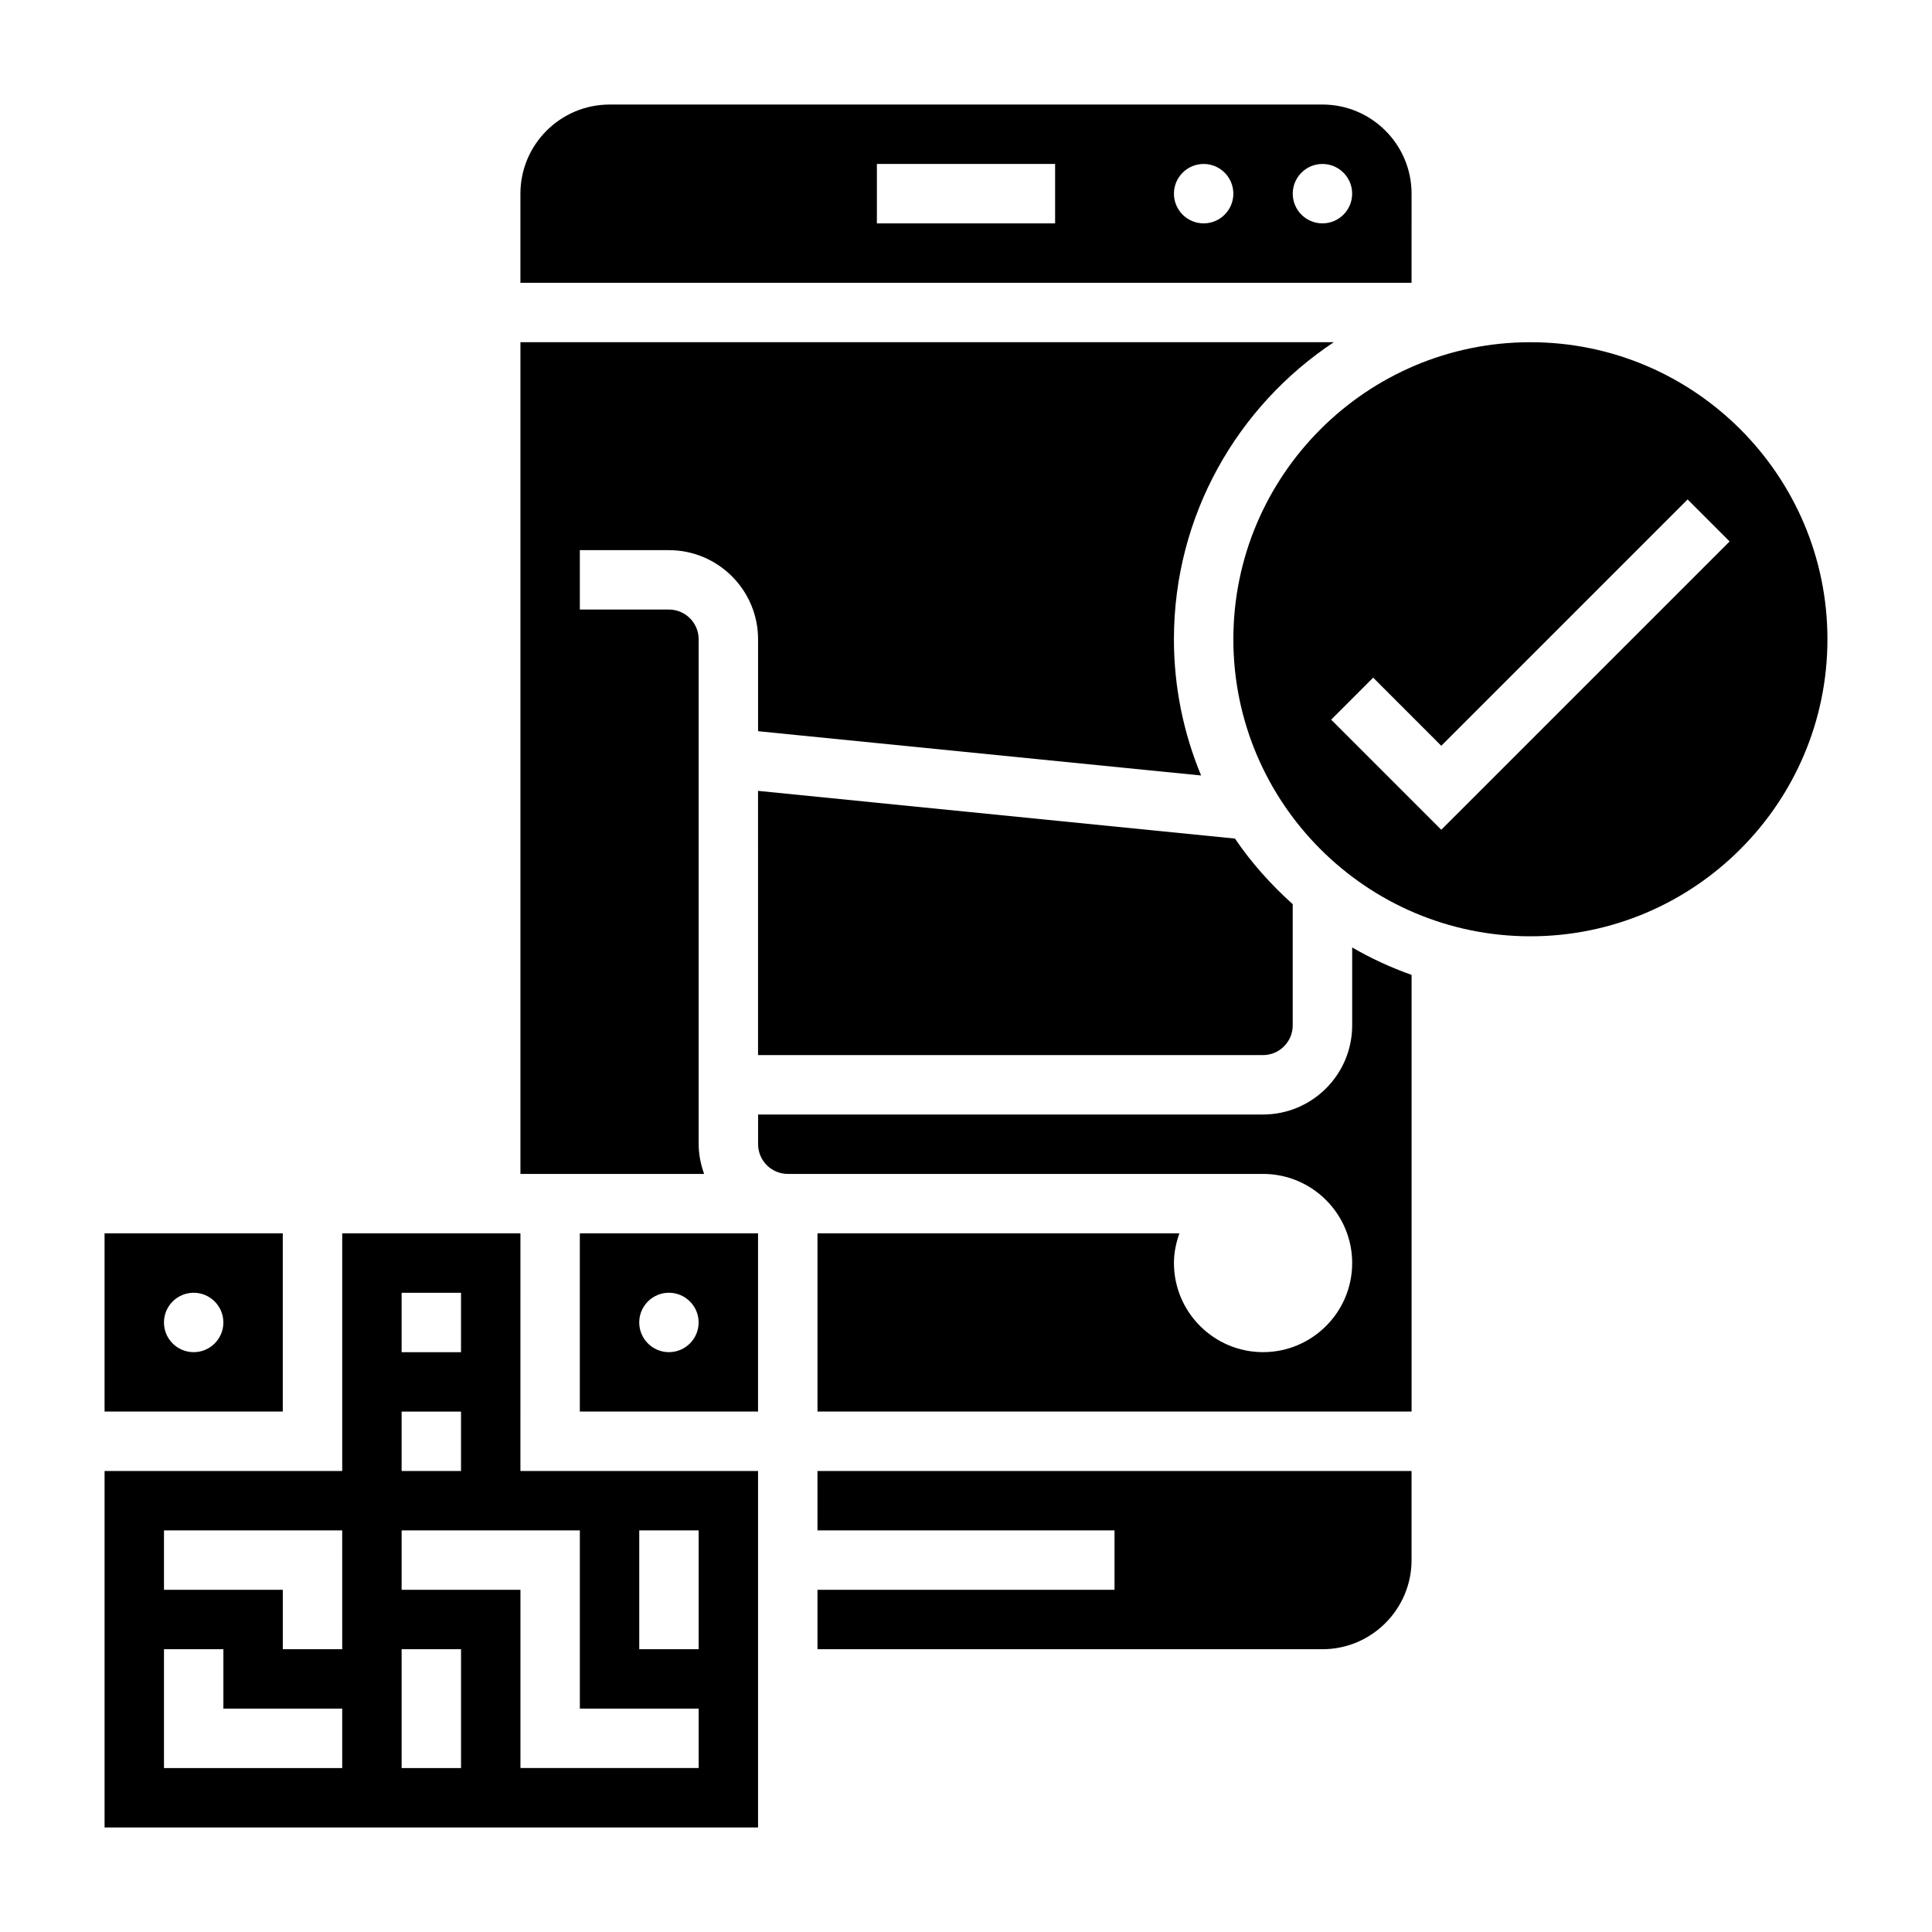 <?xml version="1.0" encoding="UTF-8"?>
<!-- Uploaded to: ICON Repo, www.svgrepo.com, Generator: ICON Repo Mixer Tools -->
<svg fill="#000000" width="800px" height="800px" version="1.1" viewBox="144 144 512 512" xmlns="http://www.w3.org/2000/svg">
 <g>
  <path d="m297.66 518.08h47.23v-47.23h-47.23zm23.613-31.488c4.344 0 7.871 3.527 7.871 7.871s-3.527 7.871-7.871 7.871-7.871-3.527-7.871-7.871 3.527-7.871 7.871-7.871z"/>
  <path d="m281.92 470.85h-47.23v62.977h-62.977v94.465h173.18v-94.465h-62.977zm-47.23 141.7h-47.234v-31.488h15.742v15.742h31.488zm0-31.488h-15.746v-15.742h-31.488v-15.742h47.23zm15.742-94.465h15.742v15.742h-15.742zm0 31.488h15.742v15.742h-15.742zm15.746 94.465h-15.742v-31.488h15.742zm47.23-62.977h15.742v31.488h-15.742zm-15.742 0v47.23h31.488v15.742h-47.23v-47.23h-31.488v-15.742z"/>
  <path d="m344.89 423.61h133.82c4.336 0 7.871-3.527 7.871-7.871v-32.125c-5.754-5.172-10.949-10.957-15.305-17.383l-126.39-12.641z"/>
  <path d="m218.94 470.85h-47.23v47.23h47.23zm-23.617 31.488c-4.344 0-7.871-3.527-7.871-7.871s3.527-7.871 7.871-7.871 7.871 3.527 7.871 7.871c0.004 4.344-3.523 7.871-7.871 7.871z"/>
  <path d="m360.64 549.57h78.719v15.742l-78.719 0.004v15.742h133.82c13.02 0 23.617-10.598 23.617-23.617v-23.617l-157.44 0.004z"/>
  <path d="m518.08 195.32c0-13.02-10.598-23.617-23.617-23.617l-188.93 0.004c-13.02 0-23.617 10.598-23.617 23.617v23.617h236.16zm-94.465 7.875h-47.23v-15.746h47.23zm39.363 0c-4.344 0-7.871-3.527-7.871-7.871s3.527-7.871 7.871-7.871 7.871 3.527 7.871 7.871-3.527 7.871-7.871 7.871zm31.484 0c-4.344 0-7.871-3.527-7.871-7.871s3.527-7.871 7.871-7.871 7.871 3.527 7.871 7.871c0.004 4.344-3.523 7.871-7.871 7.871z"/>
  <path d="m549.57 234.69c-43.406 0-78.719 35.312-78.719 78.719s35.312 78.719 78.719 78.719 78.719-35.312 78.719-78.719c0.004-43.406-35.312-78.719-78.719-78.719zm-23.617 129.21-29.18-29.18 11.133-11.133 18.047 18.051 65.281-65.281 11.133 11.133z"/>
  <path d="m502.34 415.74c0 13.02-10.598 23.617-23.617 23.617h-133.82v7.871c0 4.344 3.535 7.871 7.871 7.871h125.95c13.02 0 23.617 10.598 23.617 23.617s-10.598 23.617-23.617 23.617-23.617-10.598-23.617-23.617c0-2.769 0.566-5.398 1.449-7.871h-95.914v47.23h157.44v-115.72c-5.504-1.953-10.762-4.375-15.742-7.273z"/>
  <path d="m329.15 447.23v-133.82c0-4.344-3.535-7.871-7.871-7.871h-23.617v-15.742h23.617c13.02 0 23.617 10.598 23.617 23.617v24.363l117.41 11.738c-4.621-11.137-7.203-23.32-7.203-36.105 0-32.844 16.863-61.789 42.359-78.719h-215.54v220.42h48.68c-0.879-2.473-1.449-5.106-1.449-7.875z"/>
 </g>
</svg>